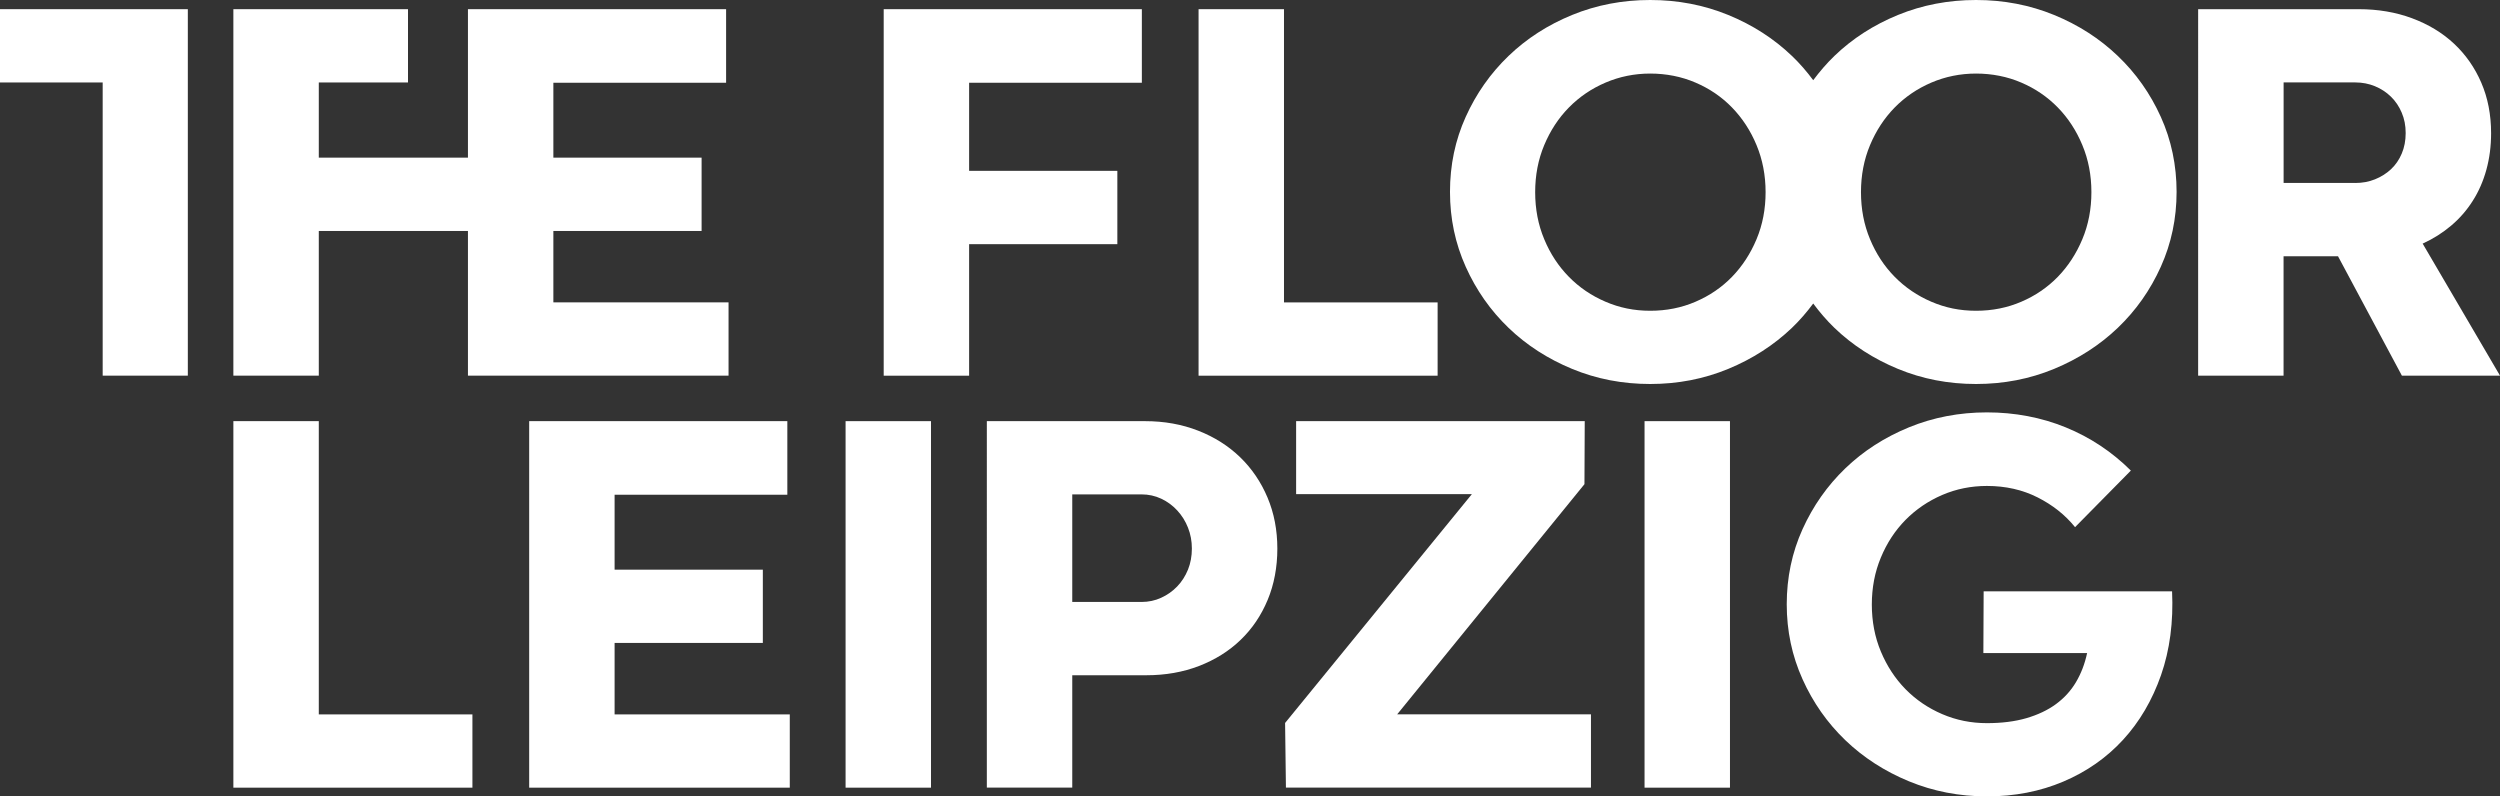 <?xml version="1.0" encoding="UTF-8"?>
<svg xmlns="http://www.w3.org/2000/svg" id="Ebene_1" viewBox="0 0 541.73 172.57">
  <rect x="0" y="0" width="541.73" height="172.57" fill="#333333" stroke="none"/>
  <defs>
    <style>.cls-1{fill:#fff;}</style>
  </defs>
  <g>
    <polygon class="cls-1" points="0 17.87 22.25 17.87 22.25 81.4 40.7 81.4 40.7 1.99 0 1.99 0 17.87"></polygon>
    <polygon class="cls-1" points="119.91 65.52 119.91 50.05 152.03 50.05 152.03 34.16 119.91 34.16 119.91 17.93 157.34 17.93 157.34 1.99 101.4 1.99 101.4 34.16 69.08 34.16 69.08 17.87 88.41 17.87 88.41 1.99 69.08 1.99 56.7 1.99 50.57 1.99 50.57 81.4 69.08 81.4 69.08 50.05 101.4 50.05 101.4 81.4 157.87 81.4 157.87 65.52 119.91 65.52"></polygon>
    <path class="cls-1" d="M191.48,1.99h55.95v15.94h-37.43v19.09h32.12v15.89h-32.12v28.5h-18.51V1.99Z"></path>
    <path class="cls-1" d="M468.23,25.32c-2.28-5.04-5.38-9.44-9.32-13.2s-8.53-6.72-13.81-8.88c-5.28-2.16-10.91-3.24-16.91-3.24s-11.63,1.08-16.91,3.24c-5.28,2.16-9.87,5.12-13.78,8.88-1.69,1.63-3.2,3.4-4.59,5.26-1.39-1.87-2.91-3.64-4.61-5.26-3.93-3.76-8.53-6.72-13.81-8.88-5.28-2.16-10.91-3.24-16.91-3.24s-11.63,1.08-16.91,3.24c-5.28,2.16-9.87,5.12-13.78,8.88-3.91,3.76-7.01,8.16-9.28,13.2-2.28,5.04-3.41,10.46-3.41,16.26s1.14,11.17,3.41,16.23,5.37,9.47,9.28,13.23c3.91,3.76,8.51,6.72,13.78,8.9,5.27,2.18,10.91,3.27,16.91,3.27s11.63-1.09,16.91-3.27c5.27-2.18,9.88-5.15,13.81-8.9,1.7-1.63,3.22-3.4,4.61-5.27,1.39,1.87,2.9,3.64,4.59,5.27,3.91,3.76,8.5,6.72,13.78,8.9,5.27,2.18,10.91,3.27,16.91,3.27s11.63-1.09,16.91-3.27c5.27-2.18,9.88-5.15,13.81-8.9,3.93-3.76,7.04-8.17,9.32-13.23s3.42-10.47,3.42-16.23-1.14-11.22-3.42-16.26Zm-87.6,26.51c-1.31,3.13-3.08,5.85-5.31,8.15s-4.88,4.1-7.91,5.4c-3.03,1.31-6.31,1.96-9.81,1.96s-6.66-.65-9.7-1.96c-3.04-1.3-5.69-3.1-7.94-5.4-2.26-2.3-4.04-5.01-5.34-8.15-1.31-3.13-1.96-6.53-1.96-10.19s.65-7.06,1.96-10.19c1.31-3.13,3.08-5.85,5.34-8.15,2.26-2.3,4.9-4.1,7.94-5.4s6.27-1.96,9.7-1.96,6.77,.65,9.81,1.96c3.04,1.3,5.68,3.1,7.91,5.4s4.01,5.01,5.31,8.15c1.3,3.13,1.96,6.53,1.96,10.19s-.65,7.06-1.96,10.19Zm70.6,0c-1.31,3.13-3.08,5.85-5.31,8.15-2.24,2.3-4.88,4.1-7.91,5.4-3.04,1.31-6.31,1.96-9.81,1.96s-6.66-.65-9.7-1.96c-3.03-1.3-5.68-3.1-7.94-5.4-2.26-2.3-4.04-5.01-5.34-8.15-1.31-3.13-1.96-6.53-1.96-10.19s.65-7.06,1.96-10.19c1.31-3.13,3.09-5.85,5.34-8.15,2.26-2.3,4.91-4.1,7.94-5.4,3.04-1.3,6.27-1.96,9.7-1.96s6.77,.65,9.81,1.96c3.03,1.3,5.67,3.1,7.91,5.4,2.24,2.3,4.01,5.01,5.31,8.15,1.31,3.13,1.96,6.53,1.96,10.19s-.65,7.06-1.96,10.19Z"></path>
    <path class="cls-1" d="M520.47,81.4l-13.84-25.87h-11.8v25.87h-18.51V1.99h34.81c4.16,0,8.01,.65,11.53,1.96,3.52,1.31,6.55,3.13,9.08,5.49,2.53,2.36,4.51,5.18,5.93,8.47s2.13,6.94,2.13,10.95c0,2.8-.34,5.44-1.02,7.91s-1.66,4.72-2.95,6.74c-1.28,2.03-2.84,3.82-4.67,5.37s-3.89,2.86-6.19,3.91l16.76,28.61h-21.26Zm-10.1-41.75c1.52,0,2.94-.26,4.26-.79,1.32-.53,2.48-1.26,3.48-2.19,.99-.93,1.77-2.06,2.33-3.39,.56-1.32,.85-2.8,.85-4.44s-.28-3.07-.85-4.41c-.56-1.34-1.34-2.5-2.33-3.47-.99-.97-2.15-1.73-3.48-2.28-1.32-.54-2.74-.82-4.26-.82h-15.53v21.78h15.53Z"></path>
    <path class="cls-1" d="M259.72,1.99h18.51v63.54h33.29v15.88h-51.8V1.99Z"></path>
  </g>
  <g>
    <path class="cls-1" d="M183.23,91.26h18.51v79.42h-18.51V91.26Z"></path>
    <path class="cls-1" d="M232.35,146.32v24.35h-18.51V91.26h34.28c4.17,0,8.01,.69,11.53,2.07,3.52,1.38,6.55,3.3,9.08,5.75,2.53,2.45,4.51,5.36,5.93,8.73s2.13,7.06,2.13,11.07-.7,7.76-2.1,11.12c-1.4,3.37-3.36,6.26-5.87,8.67-2.51,2.42-5.51,4.29-8.99,5.64-3.49,1.34-7.29,2.01-11.42,2.01h-16.06Zm15.01-15.88c1.52,0,2.94-.3,4.26-.91,1.32-.6,2.48-1.42,3.47-2.45,.99-1.03,1.77-2.25,2.34-3.65,.56-1.4,.84-2.92,.84-4.56s-.28-3.1-.84-4.53c-.56-1.42-1.34-2.66-2.34-3.74-.99-1.07-2.15-1.92-3.47-2.54-1.32-.62-2.75-.93-4.26-.93h-15.01v23.3h15.01Z"></path>
    <path class="cls-1" d="M278.65,170.68l-.18-14.02,40.47-49.58h-38.08v-15.82h62.54l-.06,13.66-40.58,49.87h41.99v15.88h-66.11Z"></path>
    <path class="cls-1" d="M356.36,91.26h18.51v79.42h-18.51V91.26Z"></path>
    <path class="cls-1" d="M429.85,128.13h40.82c.31,6.66-.49,12.71-2.39,18.16-1.91,5.45-4.65,10.12-8.23,14.02-3.58,3.89-7.89,6.91-12.94,9.05s-10.56,3.21-16.55,3.21-11.63-1.09-16.91-3.27c-5.28-2.18-9.87-5.15-13.78-8.9-3.91-3.76-7.01-8.17-9.28-13.23-2.28-5.06-3.42-10.47-3.42-16.23s1.14-11.22,3.42-16.26c2.28-5.04,5.37-9.44,9.28-13.2,3.91-3.76,8.5-6.71,13.78-8.88,5.27-2.16,10.91-3.24,16.91-3.24s11.76,1.08,17.05,3.24c5.3,2.16,10.01,5.28,14.13,9.37l-12.09,12.26c-2.14-2.65-4.85-4.8-8.12-6.45s-6.93-2.48-10.98-2.48c-3.43,0-6.66,.65-9.7,1.96-3.03,1.31-5.68,3.11-7.94,5.4-2.26,2.3-4.04,5.01-5.34,8.15-1.31,3.13-1.96,6.53-1.96,10.19s.65,7.06,1.96,10.19c1.31,3.13,3.09,5.85,5.34,8.15,2.26,2.3,4.91,4.1,7.94,5.4,3.04,1.31,6.27,1.96,9.7,1.96,3.23,0,6.08-.36,8.55-1.08,2.47-.72,4.61-1.73,6.39-3.03,1.79-1.31,3.24-2.89,4.35-4.76,1.11-1.87,1.92-3.97,2.42-6.31h-22.48l.06-13.37Z"></path>
    <path class="cls-1" d="M114.66,91.26h55.95v15.94h-37.43v16.24h32.12v15.88h-32.12v15.48h37.96v15.88h-56.47V91.26Z"></path>
    <path class="cls-1" d="M50.57,91.26h18.51v63.54h33.29v15.88H50.57V91.26Z"></path>
  </g>
</svg>

